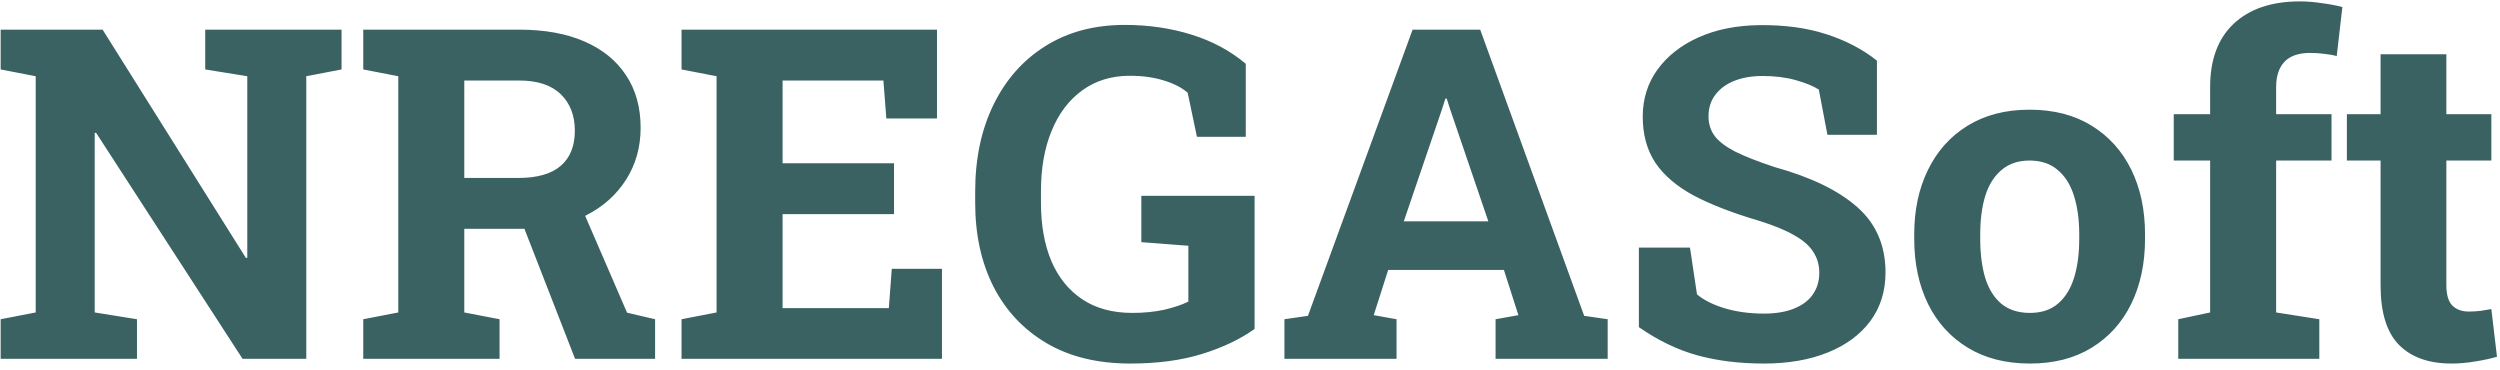 <svg width="216" height="32" viewBox="0 0 216 32" fill="none" xmlns="http://www.w3.org/2000/svg">
<path d="M0.057 31V27.582L3.084 26.996V6.586L0.057 6V2.562H3.084H8.865L21.248 22.289L21.365 22.27V6.586L17.732 6V2.562H26.463H29.51V6L26.463 6.586V31H20.955L8.299 11.469L8.182 11.488V26.996L11.834 27.582V31H0.057ZM31.385 31V27.582L34.412 26.996V6.586L31.385 6V2.562H44.861C47.049 2.562 48.924 2.901 50.486 3.578C52.049 4.255 53.247 5.225 54.08 6.488C54.926 7.751 55.35 9.268 55.35 11.039C55.35 12.706 54.933 14.197 54.1 15.512C53.266 16.827 52.107 17.862 50.623 18.617C49.139 19.372 47.426 19.756 45.486 19.77H40.115V26.996L43.162 27.582V31H31.385ZM49.685 31L44.9 18.715L50.037 17.445L54.178 27.016L56.6 27.582V31H49.685ZM40.115 15.375H44.764C46.404 15.375 47.628 15.03 48.435 14.34C49.256 13.637 49.666 12.621 49.666 11.293C49.666 9.978 49.262 8.93 48.455 8.148C47.648 7.354 46.45 6.957 44.861 6.957H40.115V15.375ZM58.885 31V27.582L61.912 26.996V6.586L58.885 6V2.562H80.955V10.238H76.58L76.326 6.957H67.615V14.105H77.244V18.5H67.615V26.625H76.795L77.049 23.227H81.385V31H58.885ZM97.654 31.41C94.829 31.41 92.42 30.824 90.428 29.652C88.436 28.48 86.906 26.853 85.838 24.77C84.783 22.686 84.256 20.271 84.256 17.523V16.547C84.256 13.708 84.783 11.208 85.838 9.047C86.893 6.885 88.383 5.199 90.311 3.988C92.251 2.764 94.542 2.152 97.186 2.152C99.23 2.152 101.15 2.432 102.947 2.992C104.744 3.552 106.307 4.392 107.635 5.512V11.82H103.416L102.615 8.012C102.107 7.569 101.424 7.217 100.564 6.957C99.705 6.684 98.722 6.547 97.615 6.547C96.027 6.547 94.653 6.97 93.494 7.816C92.348 8.65 91.469 9.815 90.857 11.312C90.245 12.797 89.939 14.529 89.939 16.508V17.523C89.939 19.451 90.239 21.13 90.838 22.562C91.45 23.982 92.342 25.082 93.514 25.863C94.686 26.645 96.124 27.035 97.83 27.035C98.833 27.035 99.751 26.944 100.584 26.762C101.43 26.566 102.127 26.332 102.674 26.059V21.234L98.611 20.922V16.918H108.396V28.422C107.133 29.32 105.61 30.043 103.826 30.59C102.055 31.137 99.998 31.41 97.654 31.41ZM110.975 31V27.582L113.006 27.289L122.049 2.562H127.889L136.873 27.289L138.904 27.582V31H129.217V27.582L131.189 27.23L129.939 23.324H119.939L118.689 27.23L120.662 27.582V31H110.975ZM121.287 19.125H128.592L125.271 9.379L124.998 8.52H124.881L124.588 9.438L121.287 19.125ZM152.4 31.41C150.304 31.41 148.396 31.176 146.678 30.707C144.959 30.238 143.266 29.424 141.6 28.266V21.391H146.014L146.619 25.434C147.205 25.928 148.012 26.332 149.041 26.645C150.07 26.944 151.189 27.094 152.4 27.094C153.429 27.094 154.295 26.951 154.998 26.664C155.714 26.378 156.255 25.974 156.619 25.453C156.997 24.919 157.186 24.294 157.186 23.578C157.186 22.901 157.016 22.302 156.678 21.781C156.352 21.247 155.805 20.766 155.037 20.336C154.282 19.893 153.253 19.47 151.951 19.066C149.699 18.402 147.83 17.68 146.346 16.898C144.874 16.104 143.768 15.16 143.025 14.066C142.296 12.96 141.932 11.632 141.932 10.082C141.932 8.546 142.355 7.191 143.201 6.02C144.061 4.835 145.245 3.904 146.756 3.227C148.266 2.549 150.011 2.198 151.99 2.172C154.178 2.146 156.111 2.406 157.791 2.953C159.484 3.5 160.942 4.262 162.166 5.238V11.645H157.889L157.146 7.738C156.652 7.426 155.981 7.152 155.135 6.918C154.301 6.684 153.351 6.566 152.283 6.566C151.372 6.566 150.564 6.703 149.861 6.977C149.171 7.25 148.624 7.647 148.221 8.168C147.817 8.689 147.615 9.32 147.615 10.062C147.615 10.7 147.791 11.26 148.143 11.742C148.494 12.211 149.08 12.66 149.9 13.09C150.734 13.507 151.88 13.956 153.338 14.438C156.476 15.31 158.852 16.462 160.467 17.895C162.094 19.327 162.908 21.208 162.908 23.539C162.908 25.154 162.472 26.553 161.6 27.738C160.727 28.91 159.503 29.815 157.928 30.453C156.352 31.091 154.51 31.41 152.4 31.41ZM175.389 31.41C173.305 31.41 171.515 30.954 170.018 30.043C168.52 29.131 167.374 27.869 166.58 26.254C165.786 24.626 165.389 22.758 165.389 20.648V20.238C165.389 18.142 165.786 16.287 166.58 14.672C167.374 13.044 168.514 11.775 169.998 10.863C171.495 9.939 173.279 9.477 175.35 9.477C177.446 9.477 179.236 9.939 180.721 10.863C182.205 11.775 183.344 13.038 184.139 14.652C184.933 16.267 185.33 18.129 185.33 20.238V20.648C185.33 22.758 184.933 24.626 184.139 26.254C183.344 27.869 182.205 29.131 180.721 30.043C179.236 30.954 177.459 31.41 175.389 31.41ZM175.389 27.035C176.378 27.035 177.186 26.768 177.811 26.234C178.436 25.701 178.898 24.958 179.197 24.008C179.497 23.044 179.646 21.924 179.646 20.648V20.238C179.646 18.988 179.497 17.888 179.197 16.938C178.898 15.974 178.429 15.225 177.791 14.691C177.166 14.145 176.352 13.871 175.35 13.871C174.373 13.871 173.566 14.145 172.928 14.691C172.29 15.225 171.821 15.974 171.521 16.938C171.235 17.888 171.092 18.988 171.092 20.238V20.648C171.092 21.924 171.235 23.044 171.521 24.008C171.821 24.971 172.29 25.72 172.928 26.254C173.566 26.775 174.386 27.035 175.389 27.035ZM188.201 31V27.582L190.955 26.996V13.871H187.811V9.867H190.955V7.523C190.955 5.154 191.632 3.331 192.986 2.055C194.354 0.766 196.261 0.121 198.709 0.121C199.321 0.121 199.965 0.173 200.643 0.277C201.32 0.368 201.899 0.479 202.381 0.609L201.893 4.848C201.58 4.757 201.222 4.691 200.818 4.652C200.415 4.6 200.005 4.574 199.588 4.574C198.598 4.574 197.863 4.828 197.381 5.336C196.899 5.844 196.658 6.573 196.658 7.523V9.867H201.443V13.871H196.658V26.996L200.389 27.582V31H188.201ZM211.814 31.41C209.848 31.41 208.331 30.87 207.264 29.789C206.209 28.708 205.682 26.996 205.682 24.652V13.871H202.771V9.867H205.682V4.691H211.365V9.867H215.252V13.871H211.365V24.633C211.365 25.453 211.535 26.039 211.873 26.391C212.225 26.742 212.7 26.918 213.299 26.918C213.624 26.918 213.963 26.898 214.314 26.859C214.679 26.807 214.992 26.755 215.252 26.703L215.74 30.824C215.154 30.994 214.516 31.13 213.826 31.234C213.149 31.352 212.479 31.41 211.814 31.41Z" fill="#3A6262"/>
</svg>
